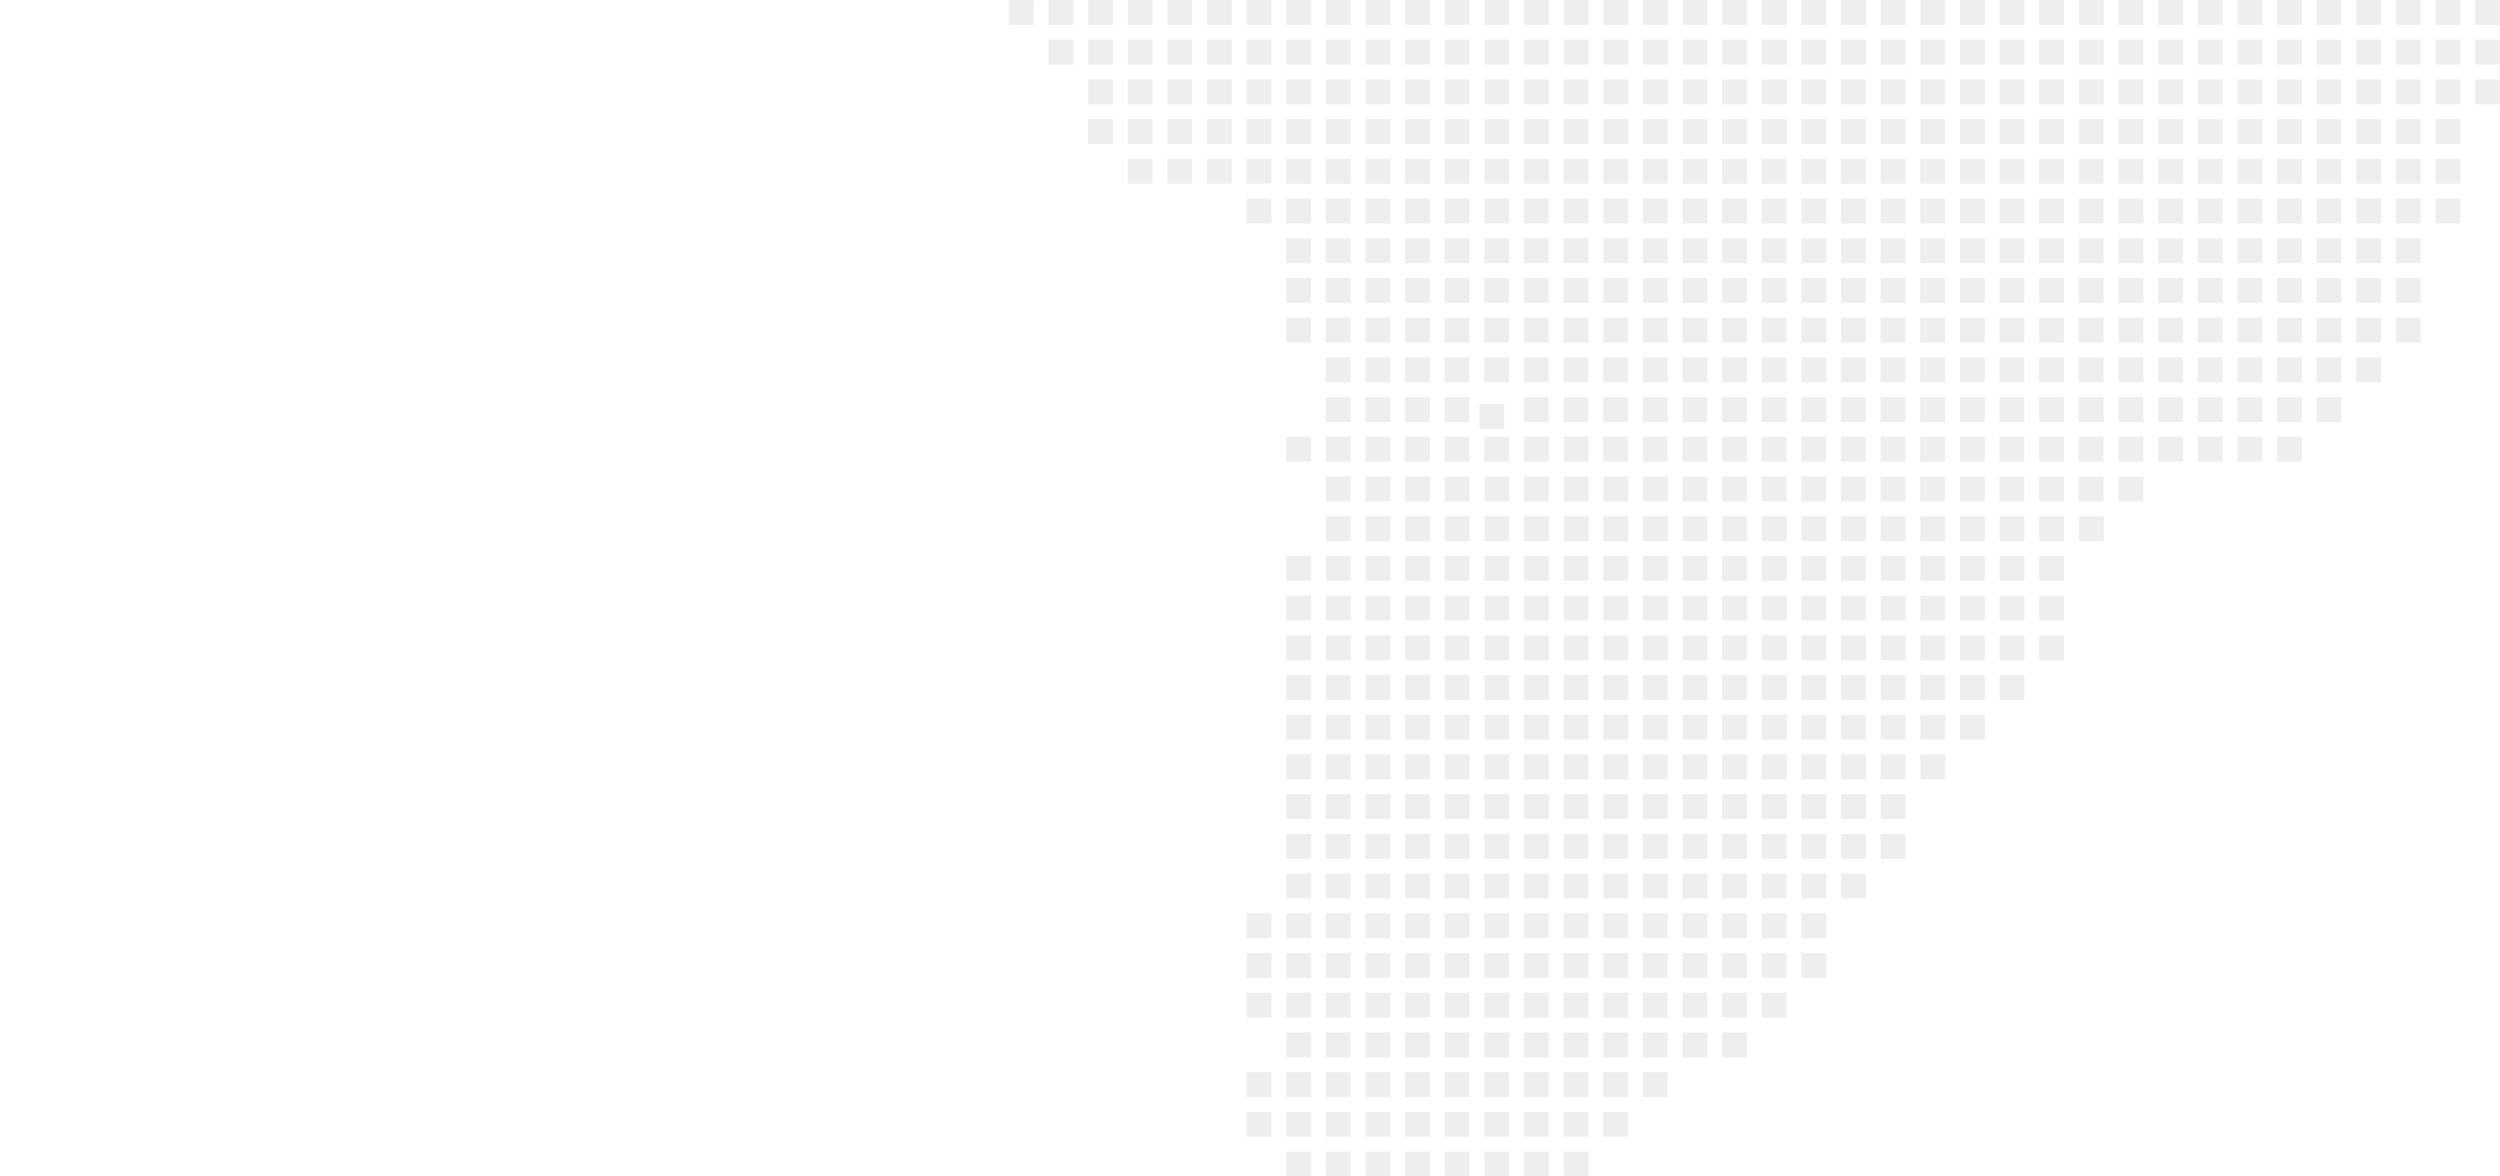 <svg xmlns="http://www.w3.org/2000/svg" viewBox="0 0 425 200"><path d="M357.63 0h-4.219v4.228h4.219V0zm-6.737 0h-4.219v4.228h4.219V0zm-6.738 0h-4.22v4.228h4.22V0zm-6.736 0H333.2v4.228h4.219V0zm-6.738 0h-4.218v4.228h4.218V0zm-6.737 0h-4.22v4.228h4.22V0zm-6.737 0h-4.221v4.228h4.221V0zm-6.737 0h-4.219v4.228h4.219V0zm-6.737 0h-4.219v4.228h4.219V0zm-6.738 0h-4.219v4.228h4.219V0zm-6.736 0h-4.22v4.228h4.22V0zm-6.738 0h-4.22v4.228h4.22V0zm-6.736 0h-4.219v4.228h4.219V0zm-6.738 0h-4.219v4.228h4.219V0zm-6.738 0h-4.218v4.228h4.218V0zm-6.736 0h-4.219v4.228h4.219V0zm-6.737 0h-4.22v4.228h4.22V0zm-6.737 0h-4.219v4.228h4.219V0zm-6.737 0h-4.219v4.228h4.219V0zm-6.738 0h-4.219v4.228h4.219V0zm-6.736 0h-4.219v4.228h4.219V0zm-6.738 0h-4.219v4.228h4.219V0zm-6.736 0h-4.221v4.228h4.221V0zm-6.738 0h-4.22v4.228h4.22V0zm-6.738 0h-4.218v4.228h4.218V0zm-6.736 0h-4.219v4.228h4.219V0zm-6.737 0h-4.221v4.228h4.221V0zm-6.738 0h-4.219v4.228h4.219V0zM357.63 6.748h-4.219v4.229h4.219V6.748zm-6.737 0h-4.219v4.229h4.219V6.748zm-6.738 0h-4.22v4.229h4.22V6.748zm-6.736 0H333.2v4.229h4.219V6.748zm-6.738 0h-4.218v4.229h4.218V6.748zm-6.737 0h-4.22v4.229h4.22V6.748zm-6.737 0h-4.221v4.229h4.221V6.748zm-6.737 0h-4.219v4.229h4.219V6.748zm-6.737 0h-4.219v4.229h4.219V6.748zm-6.738 0h-4.219v4.229h4.219V6.748zm-6.736 0h-4.22v4.229h4.22V6.748zm-6.738 0h-4.22v4.229h4.22V6.748zm-6.736 0h-4.219v4.229h4.219V6.748zm-6.738 0h-4.219v4.229h4.219V6.748zm-6.738 0h-4.218v4.229h4.218V6.748zm-6.736 0h-4.219v4.229h4.219V6.748zm-6.737 0h-4.22v4.229h4.22V6.748zm-6.737 0h-4.219v4.229h4.219V6.748zm-6.737 0h-4.219v4.229h4.219V6.748zm-6.738 0h-4.219v4.229h4.219V6.748zm-6.736 0h-4.219v4.229h4.219V6.748zm-6.738 0h-4.219v4.229h4.219V6.748zm-6.736 0h-4.221v4.229h4.221V6.748zm-6.738 0h-4.22v4.229h4.22V6.748zm-6.738 0h-4.218v4.229h4.218V6.748zm-6.736 0h-4.219v4.229h4.219V6.748zm-6.737 0h-4.221v4.229h4.221V6.748zm175.165 6.754h-4.219v4.227h4.219v-4.227zm-6.737 0h-4.219v4.227h4.219v-4.227zm-6.738 0h-4.22v4.227h4.22v-4.227zm-6.736 0H333.2v4.227h4.219v-4.227zm-6.738 0h-4.218v4.227h4.218v-4.227zm-6.737 0h-4.22v4.227h4.22v-4.227zm-6.737 0h-4.221v4.227h4.221v-4.227zm-6.737 0h-4.219v4.227h4.219v-4.227zm-6.737 0h-4.219v4.227h4.219v-4.227zm-6.738 0h-4.219v4.227h4.219v-4.227zm-6.736 0h-4.22v4.227h4.22v-4.227zm-6.738 0h-4.22v4.227h4.22v-4.227zm-6.736 0h-4.219v4.227h4.219v-4.227zm-6.738 0h-4.219v4.227h4.219v-4.227zm-6.738 0h-4.218v4.227h4.218v-4.227zm-6.736 0h-4.219v4.227h4.219v-4.227zm-6.737 0h-4.22v4.227h4.22v-4.227zm-6.737 0h-4.219v4.227h4.219v-4.227zm-6.737 0h-4.219v4.227h4.219v-4.227zm-6.738 0h-4.219v4.227h4.219v-4.227zm-6.736 0h-4.219v4.227h4.219v-4.227zm-6.738 0h-4.219v4.227h4.219v-4.227zm-6.736 0h-4.221v4.227h4.221v-4.227zm-6.738 0h-4.22v4.227h4.22v-4.227zm-6.738 0h-4.218v4.227h4.218v-4.227zm-6.736 0h-4.219v4.227h4.219v-4.227zm168.428 6.749h-4.219v4.227h4.219v-4.227zm-6.737 0h-4.219v4.227h4.219v-4.227zm-6.738 0h-4.22v4.227h4.22v-4.227zm-6.736 0H333.2v4.227h4.219v-4.227zm-6.738 0h-4.218v4.227h4.218v-4.227zm-6.737 0h-4.22v4.227h4.22v-4.227zm-6.737 0h-4.221v4.227h4.221v-4.227zm-6.737 0h-4.219v4.227h4.219v-4.227zm-6.737 0h-4.219v4.227h4.219v-4.227zm-6.738 0h-4.219v4.227h4.219v-4.227zm-6.736 0h-4.22v4.227h4.22v-4.227zm-6.738 0h-4.22v4.227h4.22v-4.227zm-6.736 0h-4.219v4.227h4.219v-4.227zm-6.738 0h-4.219v4.227h4.219v-4.227zm-6.738 0h-4.218v4.227h4.218v-4.227zm-6.736 0h-4.219v4.227h4.219v-4.227zm-6.737 0h-4.22v4.227h4.22v-4.227zm-6.737 0h-4.219v4.227h4.219v-4.227zm-6.737 0h-4.219v4.227h4.219v-4.227zm-6.738 0h-4.219v4.227h4.219v-4.227zm-6.736 0h-4.219v4.227h4.219v-4.227zm-6.738 0h-4.219v4.227h4.219v-4.227zm-6.736 0h-4.221v4.227h4.221v-4.227zm-6.738 0h-4.22v4.227h4.22v-4.227zm-6.738 0h-4.218v4.227h4.218v-4.227zm-6.736 0h-4.219v4.227h4.219v-4.227zm168.428 6.751h-4.219v4.23h4.219v-4.23zm-6.737 0h-4.219v4.23h4.219v-4.23zm-6.738 0h-4.22v4.23h4.22v-4.23zm-6.736 0H333.2v4.23h4.219v-4.23zm-6.738 0h-4.218v4.23h4.218v-4.23zm-6.737 0h-4.22v4.23h4.22v-4.23zm-6.737 0h-4.221v4.23h4.221v-4.23zm-6.737 0h-4.219v4.23h4.219v-4.23zm-6.737 0h-4.219v4.23h4.219v-4.23zm-6.738 0h-4.219v4.23h4.219v-4.23zm-6.736 0h-4.22v4.23h4.22v-4.23zm-6.738 0h-4.22v4.23h4.22v-4.23zm-6.736 0h-4.219v4.23h4.219v-4.23zm-6.738 0h-4.219v4.23h4.219v-4.23zm-6.738 0h-4.218v4.23h4.218v-4.23zm-6.736 0h-4.219v4.23h4.219v-4.23zm-6.737 0h-4.22v4.23h4.22v-4.23zm-6.737 0h-4.219v4.23h4.219v-4.23zm-6.737 0h-4.219v4.23h4.219v-4.23zm-6.738 0h-4.219v4.23h4.219v-4.23zm-6.736 0h-4.219v4.23h4.219v-4.23zm-6.738 0h-4.219v4.23h4.219v-4.23zm-6.736 0h-4.221v4.23h4.221v-4.23zm-6.738 0h-4.22v4.23h4.22v-4.23zm-6.738 0h-4.218v4.23h4.218v-4.23zm161.692 6.75h-4.219v4.229h4.219v-4.229zm-6.737 0h-4.219v4.229h4.219v-4.229zm-6.738 0h-4.22v4.229h4.22v-4.229zm-6.736 0H333.2v4.229h4.219v-4.229zm-6.738 0h-4.218v4.229h4.218v-4.229zm-6.737 0h-4.22v4.229h4.22v-4.229zm-6.737 0h-4.221v4.229h4.221v-4.229zm-6.737 0h-4.219v4.229h4.219v-4.229zm-6.737 0h-4.219v4.229h4.219v-4.229zm-6.738 0h-4.219v4.229h4.219v-4.229zm-6.736 0h-4.22v4.229h4.22v-4.229zm-6.738 0h-4.22v4.229h4.22v-4.229zm-6.736 0h-4.219v4.229h4.219v-4.229zm-6.738 0h-4.219v4.229h4.219v-4.229zm-6.738 0h-4.218v4.229h4.218v-4.229zm-6.736 0h-4.219v4.229h4.219v-4.229zm-6.737 0h-4.22v4.229h4.22v-4.229zm-6.737 0h-4.219v4.229h4.219v-4.229zm-6.737 0h-4.219v4.229h4.219v-4.229zm-6.738 0h-4.219v4.229h4.219v-4.229zm-6.736 0h-4.219v4.229h4.219v-4.229zm-6.738 0h-4.219v4.229h4.219v-4.229zm141.48 6.75h-4.219v4.229h4.219v-4.229zm-6.737 0h-4.219v4.229h4.219v-4.229zm-6.738 0h-4.22v4.229h4.22v-4.229zm-6.736 0H333.2v4.229h4.219v-4.229zm-6.738 0h-4.218v4.229h4.218v-4.229zm-6.737 0h-4.22v4.229h4.22v-4.229zm-6.737 0h-4.221v4.229h4.221v-4.229zm-6.737 0h-4.219v4.229h4.219v-4.229zm-6.737 0h-4.219v4.229h4.219v-4.229zm-6.738 0h-4.219v4.229h4.219v-4.229zm-6.736 0h-4.22v4.229h4.22v-4.229zm-6.738 0h-4.22v4.229h4.22v-4.229zm-6.736 0h-4.219v4.229h4.219v-4.229zm-6.738 0h-4.219v4.229h4.219v-4.229zm-6.738 0h-4.218v4.229h4.218v-4.229zm-6.736 0h-4.219v4.229h4.219v-4.229zm-6.737 0h-4.22v4.229h4.22v-4.229zm-6.737 0h-4.219v4.229h4.219v-4.229zm-6.737 0h-4.219v4.229h4.219v-4.229zm-6.738 0h-4.219v4.229h4.219v-4.229zm-6.736 0h-4.219v4.229h4.219v-4.229zm134.742 6.752h-4.219v4.229h4.219v-4.229zm-6.737 0h-4.219v4.229h4.219v-4.229zm-6.738 0h-4.22v4.229h4.22v-4.229zm-6.736 0H333.2v4.229h4.219v-4.229zm-6.738 0h-4.218v4.229h4.218v-4.229zm-6.737 0h-4.22v4.229h4.22v-4.229zm-6.737 0h-4.221v4.229h4.221v-4.229zm-6.737 0h-4.219v4.229h4.219v-4.229zm-6.737 0h-4.219v4.229h4.219v-4.229zm-6.738 0h-4.219v4.229h4.219v-4.229zm-6.736 0h-4.22v4.229h4.22v-4.229zm-6.738 0h-4.22v4.229h4.22v-4.229zm-6.736 0h-4.219v4.229h4.219v-4.229zm-6.738 0h-4.219v4.229h4.219v-4.229zm-6.738 0h-4.218v4.229h4.218v-4.229zm-6.736 0h-4.219v4.229h4.219v-4.229zm-6.737 0h-4.22v4.229h4.22v-4.229zm-6.737 0h-4.219v4.229h4.219v-4.229zm-6.737 0h-4.219v4.229h4.219v-4.229zm-6.738 0h-4.219v4.229h4.219v-4.229zm-6.736 0h-4.219v4.229h4.219v-4.229zm134.742 6.75h-4.219v4.229h4.219v-4.229zm-6.737 0h-4.219v4.229h4.219v-4.229zm-6.738 0h-4.22v4.229h4.22v-4.229zm-6.736 0H333.2v4.229h4.219v-4.229zm-6.738 0h-4.218v4.229h4.218v-4.229zm-6.737 0h-4.22v4.229h4.22v-4.229zm-6.737 0h-4.221v4.229h4.221v-4.229zm-6.737 0h-4.219v4.229h4.219v-4.229zm-6.737 0h-4.219v4.229h4.219v-4.229zm-6.738 0h-4.219v4.229h4.219v-4.229zm-6.736 0h-4.22v4.229h4.22v-4.229zm-6.738 0h-4.22v4.229h4.22v-4.229zm-6.736 0h-4.219v4.229h4.219v-4.229zm-6.738 0h-4.219v4.229h4.219v-4.229zm-6.738 0h-4.218v4.229h4.218v-4.229zm-6.736 0h-4.219v4.229h4.219v-4.229zm-6.737 0h-4.22v4.229h4.22v-4.229zm-6.737 0h-4.219v4.229h4.219v-4.229zm-6.737 0h-4.219v4.229h4.219v-4.229zm-6.738 0h-4.219v4.229h4.219v-4.229zm-6.736 0h-4.219v4.229h4.219v-4.229zm134.742 6.752h-4.219v4.226h4.219v-4.226zm-6.737 0h-4.219v4.226h4.219v-4.226zm-6.738 0h-4.22v4.226h4.22v-4.226zm-6.736 0H333.2v4.226h4.219v-4.226zm-6.738 0h-4.218v4.226h4.218v-4.226zm-6.737 0h-4.22v4.226h4.22v-4.226zm-6.737 0h-4.221v4.226h4.221v-4.226zm-6.737 0h-4.219v4.226h4.219v-4.226zm-6.737 0h-4.219v4.226h4.219v-4.226zm-6.738 0h-4.219v4.226h4.219v-4.226zm-6.736 0h-4.22v4.226h4.22v-4.226zm-6.738 0h-4.22v4.226h4.22v-4.226zm-6.736 0h-4.219v4.226h4.219v-4.226zm-6.738 0h-4.219v4.226h4.219v-4.226zm-6.738 0h-4.218v4.226h4.218v-4.226zm-6.736 0h-4.219v4.226h4.219v-4.226zm-6.737 0h-4.22v4.226h4.22v-4.226zm-6.737 0h-4.219v4.226h4.219v-4.226zm-6.737 0h-4.219v4.226h4.219v-4.226zm-6.738 0h-4.219v4.226h4.219v-4.226zm128.006 6.752h-4.219v4.228h4.219v-4.228zm-6.737 0h-4.219v4.228h4.219v-4.228zm-6.738 0h-4.22v4.228h4.22v-4.228zm-6.736 0H333.2v4.228h4.219v-4.228zm-6.738 0h-4.218v4.228h4.218v-4.228zm-6.737 0h-4.22v4.228h4.22v-4.228zm-6.737 0h-4.221v4.228h4.221v-4.228zm-6.737 0h-4.219v4.228h4.219v-4.228zm-6.737 0h-4.219v4.228h4.219v-4.228zm-6.738 0h-4.219v4.228h4.219v-4.228zm-6.736 0h-4.22v4.228h4.22v-4.228zm-6.738 0h-4.22v4.228h4.22v-4.228zm-6.736 0h-4.219v4.228h4.219v-4.228zm-6.738 0h-4.219v4.228h4.219v-4.228zm-6.738 0h-4.218v4.228h4.218v-4.228zm-7.561 1.175h-4.218v4.229h4.218v-4.229zm-5.912-1.175h-4.22v4.228h4.22v-4.228zm-6.737 0h-4.219v4.228h4.219v-4.228zm-6.737 0h-4.219v4.228h4.219v-4.228zm-6.738 0h-4.219v4.228h4.219v-4.228zm128.006 6.748h-4.219v4.231h4.219v-4.231zm-6.737 0h-4.219v4.231h4.219v-4.231zm-6.738 0h-4.22v4.231h4.22v-4.231zm-6.736 0H333.2v4.231h4.219v-4.231zm-6.738 0h-4.218v4.231h4.218v-4.231zm-6.737 0h-4.22v4.231h4.22v-4.231zm-6.737 0h-4.221v4.231h4.221v-4.231zm-6.737 0h-4.219v4.231h4.219v-4.231zm-6.737 0h-4.219v4.231h4.219v-4.231zm-6.738 0h-4.219v4.231h4.219v-4.231zm-6.736 0h-4.22v4.231h4.22v-4.231zm-6.738 0h-4.22v4.231h4.22v-4.231zm-6.736 0h-4.219v4.231h4.219v-4.231zm-20.212 0h-4.219v4.231h4.219v-4.231zm-6.737 0h-4.22v4.231h4.22v-4.231zm-6.737 0h-4.219v4.231h4.219v-4.231zm-6.737 0h-4.219v4.231h4.219v-4.231zm-6.738 0h-4.219v4.231h4.219v-4.231zm-6.736 0h-4.219v4.231h4.219v-4.231zm134.742 6.752h-4.219v4.229h4.219v-4.229zm-6.737 0h-4.219v4.229h4.219v-4.229zm-6.738 0h-4.22v4.229h4.22v-4.229zm-6.736 0H333.2v4.229h4.219v-4.229zm-6.738 0h-4.218v4.229h4.218v-4.229zm-6.737 0h-4.22v4.229h4.22v-4.229zm-6.737 0h-4.221v4.229h4.221v-4.229zm-6.737 0h-4.219v4.229h4.219v-4.229zm-6.737 0h-4.219v4.229h4.219v-4.229zm-6.738 0h-4.219v4.229h4.219v-4.229zm-6.736 0h-4.22v4.229h4.22v-4.229zm-53.897 0h-4.219v4.229h4.219v-4.229zm-6.738 0h-4.219v4.229h4.219v-4.229zM357.63 87.76h-4.219v4.225h4.219V87.76zm-6.737 0h-4.219v4.225h4.219V87.76zm-6.738 0h-4.22v4.225h4.22V87.76zm-6.736 0H333.2v4.225h4.219V87.76zm-6.738 0h-4.218v4.225h4.218V87.76zm-13.474 0h-4.221v4.225h4.221V87.76zm-6.737 0h-4.219v4.225h4.219V87.76zm-6.737 0h-4.219v4.225h4.219V87.76zm-74.109 0h-4.219v4.225h4.219V87.76zm121.269 6.749h-4.219v4.227h4.219v-4.227zm-6.738 0h-4.22v4.227h4.22v-4.227zm-6.736 0H333.2v4.227h4.219v-4.227zm-6.738 0h-4.218v4.227h4.218v-4.227zm-20.211 0h-4.219v4.227h4.219v-4.227zm-6.737 0h-4.219v4.227h4.219v-4.227zm-80.845 0h-4.219v4.227h4.219v-4.227zm128.005 6.751h-4.219v4.228h4.219v-4.228zm-6.738 0h-4.22v4.228h4.22v-4.228zm-6.736 0H333.2v4.228h4.219v-4.228zm-6.738 0h-4.218v4.228h4.218v-4.228zm-6.737 0h-4.22v4.228h4.22v-4.228zm-101.056 0h-4.219v4.228h4.219v-4.228zm128.005 6.751h-4.219v4.23h4.219v-4.23zm-6.738 0h-4.22v4.23h4.22v-4.23zm-6.736 0H333.2v4.23h4.219v-4.23zm-6.738 0h-4.218v4.23h4.218v-4.23zm-6.737 0h-4.22v4.23h4.22v-4.23zm-6.737 0h-4.221v4.23h4.221v-4.23zm-87.583 0h-4.219v4.23h4.219v-4.23zm-6.736 0h-4.219v4.23h4.219v-4.23zm121.267 6.751h-4.22v4.228h4.22v-4.228zm-6.736 0H333.2v4.228h4.219v-4.228zm-6.738 0h-4.218v4.228h4.218v-4.228zm-6.737 0h-4.22v4.228h4.22v-4.228zm-6.737 0h-4.221v4.228h4.221v-4.228zm-6.737 0h-4.219v4.228h4.219v-4.228zm-87.582 0h-4.219v4.228h4.219v-4.228zm114.531 6.75H333.2v4.229h4.219v-4.229zm-6.738 0h-4.218v4.229h4.218v-4.229zm-6.737 0h-4.22v4.229h4.22v-4.229zm-6.737 0h-4.221v4.229h4.221v-4.229zm-6.737 0h-4.219v4.229h4.219v-4.229zm-6.737 0h-4.219v4.229h4.219v-4.229zm-80.845 0h-4.219v4.229h4.219v-4.229zm107.793 6.752h-4.218v4.229h4.218v-4.229zm-6.737 0h-4.22v4.229h4.22v-4.229zm-6.737 0h-4.221v4.229h4.221v-4.229zm-6.737 0h-4.219v4.229h4.219v-4.229zm-6.737 0h-4.219v4.229h4.219v-4.229zm-80.845 0h-4.219v4.229h4.219v-4.229zm101.056 6.749h-4.22v4.227h4.22v-4.227zm-6.737 0h-4.221v4.227h4.221v-4.227zm-6.737 0h-4.219v4.227h4.219v-4.227zm-6.737 0h-4.219v4.227h4.219v-4.227zm-80.845 0h-4.219v4.227h4.219v-4.227zm101.056 6.753h-4.22v4.226h4.22v-4.226zm-6.737 0h-4.221v4.226h4.221v-4.226zm-6.737 0h-4.219v4.226h4.219v-4.226zm-87.582 0h-4.219v4.226h4.219v-4.226zm94.319 6.752h-4.221v4.226h4.221v-4.226zm-6.737 0h-4.219v4.226h4.219v-4.226zm-87.582 0h-4.219v4.226h4.219v-4.226zm0 6.748h-4.219v4.227h4.219v-4.227zm-6.738 0h-4.219v4.227h4.219v-4.227zm13.474 6.752h-4.219v4.227h4.219v-4.227zm-6.736 0h-4.219v4.227h4.219v-4.227zm-6.738 0h-4.219v4.227h4.219v-4.227zm6.738 6.749h-4.219v4.228h4.219v-4.228zm-6.738 0h-4.219v4.228h4.219v-4.228zm6.738 6.751h-4.219v4.228h4.219v-4.228zm0 6.751h-4.219v4.23h4.219v-4.23zm-6.738 0h-4.219v4.23h4.219v-4.23zm6.738 6.751h-4.219v4.23h4.219v-4.23zm-6.738 0h-4.219v4.23h4.219v-4.23zm6.738 6.753h-4.219V200h4.219v-4.227zM364.366 0h-4.218v4.228h4.218V0zm0 6.748h-4.218v4.229h4.218V6.748zm0 6.754h-4.218v4.227h4.218v-4.227zm0 6.749h-4.218v4.227h4.218v-4.227zm0 6.751h-4.218v4.23h4.218v-4.23zm0 6.75h-4.218v4.229h4.218v-4.229zm0 6.75h-4.218v4.229h4.218v-4.229zm0 6.752h-4.218v4.229h4.218v-4.229zm0 6.75h-4.218v4.229h4.218v-4.229zm0 6.752h-4.218v4.226h4.218v-4.226zm0 6.752h-4.218v4.228h4.218v-4.228zm0 6.748h-4.218v4.231h4.218v-4.231zm0 6.752h-4.218v4.229h4.218v-4.229zM371.104 0h-4.22v4.228h4.22V0zm0 6.748h-4.22v4.229h4.22V6.748zm0 6.754h-4.22v4.227h4.22v-4.227zm0 6.749h-4.22v4.227h4.22v-4.227zm0 6.751h-4.22v4.23h4.22v-4.23zm0 6.75h-4.22v4.229h4.22v-4.229zm0 6.75h-4.22v4.229h4.22v-4.229zm0 6.752h-4.22v4.229h4.22v-4.229zm0 6.75h-4.22v4.229h4.22v-4.229zm0 6.752h-4.22v4.226h4.22v-4.226zm0 6.752h-4.22v4.228h4.22v-4.228zm0 6.748h-4.22v4.231h4.22v-4.231zM377.841 0h-4.219v4.228h4.219V0zm0 6.748h-4.219v4.229h4.219V6.748zm0 6.754h-4.219v4.227h4.219v-4.227zm0 6.749h-4.219v4.227h4.219v-4.227zm0 6.751h-4.219v4.23h4.219v-4.23zm0 6.75h-4.219v4.229h4.219v-4.229zm0 6.75h-4.219v4.229h4.219v-4.229zm0 6.752h-4.219v4.229h4.219v-4.229zm0 6.75h-4.219v4.229h4.219v-4.229zm0 6.752h-4.219v4.226h4.219v-4.226zm0 6.752h-4.219v4.228h4.219v-4.228zm0 6.748h-4.219v4.231h4.219v-4.231zM384.578 0h-4.218v4.228h4.218V0zm0 6.748h-4.218v4.229h4.218V6.748zm0 6.754h-4.218v4.227h4.218v-4.227zm0 6.749h-4.218v4.227h4.218v-4.227zm0 6.751h-4.218v4.23h4.218v-4.23zm0 6.75h-4.218v4.229h4.218v-4.229zm0 6.75h-4.218v4.229h4.218v-4.229zm0 6.752h-4.218v4.229h4.218v-4.229zm0 6.75h-4.218v4.229h4.218v-4.229zm0 6.752h-4.218v4.226h4.218v-4.226zm0 6.752h-4.218v4.228h4.218v-4.228zm0 6.748h-4.218v4.231h4.218v-4.231zM391.315 0h-4.218v4.228h4.218V0zm0 6.748h-4.218v4.229h4.218V6.748zm0 6.754h-4.218v4.227h4.218v-4.227zm0 6.749h-4.218v4.227h4.218v-4.227zm0 6.751h-4.218v4.23h4.218v-4.23zm0 6.75h-4.218v4.229h4.218v-4.229zm0 6.75h-4.218v4.229h4.218v-4.229zm0 6.752h-4.218v4.229h4.218v-4.229zm0 6.75h-4.218v4.229h4.218v-4.229zm0 6.752h-4.218v4.226h4.218v-4.226zm0 6.752h-4.218v4.228h4.218v-4.228zm0 6.748h-4.218v4.231h4.218v-4.231zM398.053 0h-4.219v4.228h4.219V0zm0 6.748h-4.219v4.229h4.219V6.748zm0 6.754h-4.219v4.227h4.219v-4.227zm0 6.749h-4.219v4.227h4.219v-4.227zm0 6.751h-4.219v4.23h4.219v-4.23zm0 6.75h-4.219v4.229h4.219v-4.229zm0 6.75h-4.219v4.229h4.219v-4.229zm0 6.752h-4.219v4.229h4.219v-4.229zm0 6.75h-4.219v4.229h4.219v-4.229zm0 6.752h-4.219v4.226h4.219v-4.226zm0 6.752h-4.219v4.228h4.219v-4.228zM404.79 0h-4.22v4.228h4.22V0zm0 6.748h-4.22v4.229h4.22V6.748zm0 6.754h-4.22v4.227h4.22v-4.227zm0 6.749h-4.22v4.227h4.22v-4.227zm0 6.751h-4.22v4.23h4.22v-4.23zm0 6.75h-4.22v4.229h4.22v-4.229zm0 6.75h-4.22v4.229h4.22v-4.229zm0 6.752h-4.22v4.229h4.22v-4.229zm0 6.75h-4.22v4.229h4.22v-4.229zm0 6.752h-4.22v4.226h4.22v-4.226zM411.526 0h-4.219v4.228h4.219V0zm0 6.748h-4.219v4.229h4.219V6.748zm0 6.754h-4.219v4.227h4.219v-4.227zm0 6.749h-4.219v4.227h4.219v-4.227zm0 6.751h-4.219v4.23h4.219v-4.23zm0 6.75h-4.219v4.229h4.219v-4.229zm0 6.75h-4.219v4.229h4.219v-4.229zm0 6.752h-4.219v4.229h4.219v-4.229zm0 6.75h-4.219v4.229h4.219v-4.229zM418.263 0h-4.218v4.228h4.218V0zm0 6.748h-4.218v4.229h4.218V6.748zm0 6.754h-4.218v4.227h4.218v-4.227zm0 6.749h-4.218v4.227h4.218v-4.227zm0 6.751h-4.218v4.23h4.218v-4.23zm0 6.75h-4.218v4.229h4.218v-4.229zM425 0h-4.218v4.228H425V0zm0 6.748h-4.218v4.229H425V6.748zm0 6.754h-4.218v4.227H425v-4.227zM270.047 74.256h-4.219v4.231h4.219v-4.231zm-6.738 0h-4.218v4.231h4.218v-4.231zm20.212 6.752h-4.22v4.229h4.22v-4.229zm-6.736 0h-4.219v4.229h4.219v-4.229zm-6.738 0h-4.219v4.229h4.219v-4.229zm-6.738 0h-4.218v4.229h4.218v-4.229zm-6.736 0h-4.219v4.229h4.219v-4.229zm-6.737 0h-4.22v4.229h4.22v-4.229zm-6.737 0h-4.219v4.229h4.219v-4.229zm80.845 6.752h-4.22v4.225h4.22V87.76zm-26.949 0h-4.219v4.225h4.219V87.76zm-6.736 0h-4.22v4.225h4.22V87.76zm-6.738 0h-4.22v4.225h4.22V87.76zm-6.736 0h-4.219v4.225h4.219V87.76zm-6.738 0h-4.219v4.225h4.219V87.76zm-6.738 0h-4.218v4.225h4.218V87.76zm-6.736 0h-4.219v4.225h4.219V87.76zm-6.737 0h-4.22v4.225h4.22V87.76zm-6.737 0h-4.219v4.225h4.219V87.76zm-6.737 0h-4.219v4.225h4.219V87.76zm87.582 6.749h-4.22v4.227h4.22v-4.227zm-6.737 0h-4.221v4.227h4.221v-4.227zm-20.212 0h-4.219v4.227h4.219v-4.227zm-6.736 0h-4.22v4.227h4.22v-4.227zm-6.738 0h-4.22v4.227h4.22v-4.227zm-6.736 0h-4.219v4.227h4.219v-4.227zm-6.738 0h-4.219v4.227h4.219v-4.227zm-6.738 0h-4.218v4.227h4.218v-4.227zm-6.736 0h-4.219v4.227h4.219v-4.227zm-6.737 0h-4.22v4.227h4.22v-4.227zm-6.737 0h-4.219v4.227h4.219v-4.227zm-6.737 0h-4.219v4.227h4.219v-4.227zm-6.738 0h-4.219v4.227h4.219v-4.227zm87.583 6.751h-4.221v4.228h4.221v-4.228zm-6.737 0h-4.219v4.228h4.219v-4.228zm-6.737 0h-4.219v4.228h4.219v-4.228zm-6.738 0h-4.219v4.228h4.219v-4.228zm-6.736 0h-4.22v4.228h4.22v-4.228zm-6.738 0h-4.22v4.228h4.22v-4.228zm-6.736 0h-4.219v4.228h4.219v-4.228zm-6.738 0h-4.219v4.228h4.219v-4.228zm-6.738 0h-4.218v4.228h4.218v-4.228zm-6.736 0h-4.219v4.228h4.219v-4.228zm-6.737 0h-4.22v4.228h4.22v-4.228zm-6.737 0h-4.219v4.228h4.219v-4.228zm-6.737 0h-4.219v4.228h4.219v-4.228zm-6.738 0h-4.219v4.228h4.219v-4.228zm80.846 6.751h-4.219v4.23h4.219v-4.23zm-6.737 0h-4.219v4.23h4.219v-4.23zm-6.738 0h-4.219v4.23h4.219v-4.23zm-6.736 0h-4.22v4.23h4.22v-4.23zm-6.738 0h-4.22v4.23h4.22v-4.23zm-6.736 0h-4.219v4.23h4.219v-4.23zm-6.738 0h-4.219v4.23h4.219v-4.23zm-6.738 0h-4.218v4.23h4.218v-4.23zm-6.736 0h-4.219v4.23h4.219v-4.23zm-6.737 0h-4.22v4.23h4.22v-4.23zm-6.737 0h-4.219v4.23h4.219v-4.23zm-6.737 0h-4.219v4.23h4.219v-4.23zm67.371 6.751h-4.219v4.228h4.219v-4.228zm-6.738 0h-4.219v4.228h4.219v-4.228zm-6.736 0h-4.22v4.228h4.22v-4.228zm-6.738 0h-4.22v4.228h4.22v-4.228zm-6.736 0h-4.219v4.228h4.219v-4.228zm-6.738 0h-4.219v4.228h4.219v-4.228zm-6.738 0h-4.218v4.228h4.218v-4.228zm-6.736 0h-4.219v4.228h4.219v-4.228zm-6.737 0h-4.22v4.228h4.22v-4.228zm-6.737 0h-4.219v4.228h4.219v-4.228zm-6.737 0h-4.219v4.228h4.219v-4.228zm-6.738 0h-4.219v4.228h4.219v-4.228zm67.371 6.75h-4.219v4.229h4.219v-4.229zm-6.736 0h-4.22v4.229h4.22v-4.229zm-6.738 0h-4.22v4.229h4.22v-4.229zm-6.736 0h-4.219v4.229h4.219v-4.229zm-6.738 0h-4.219v4.229h4.219v-4.229zm-6.738 0h-4.218v4.229h4.218v-4.229zm-6.736 0h-4.219v4.229h4.219v-4.229zm-6.737 0h-4.22v4.229h4.22v-4.229zm-6.737 0h-4.219v4.229h4.219v-4.229zm-6.737 0h-4.219v4.229h4.219v-4.229zm-6.738 0h-4.219v4.229h4.219v-4.229zm67.371 6.752h-4.219v4.229h4.219v-4.229zm-6.736 0h-4.22v4.229h4.22v-4.229zm-6.738 0h-4.22v4.229h4.22v-4.229zm-6.736 0h-4.219v4.229h4.219v-4.229zm-6.738 0h-4.219v4.229h4.219v-4.229zm-6.738 0h-4.218v4.229h4.218v-4.229zm-6.736 0h-4.219v4.229h4.219v-4.229zm-6.737 0h-4.22v4.229h4.22v-4.229zm-6.737 0h-4.219v4.229h4.219v-4.229zm-6.737 0h-4.219v4.229h4.219v-4.229zm-6.738 0h-4.219v4.229h4.219v-4.229zm67.371 6.749h-4.219v4.227h4.219v-4.227zm-6.736 0h-4.22v4.227h4.22v-4.227zm-6.738 0h-4.22v4.227h4.22v-4.227zm-6.736 0h-4.219v4.227h4.219v-4.227zm-6.738 0h-4.219v4.227h4.219v-4.227zm-6.738 0h-4.218v4.227h4.218v-4.227zm-6.736 0h-4.219v4.227h4.219v-4.227zm-6.737 0h-4.22v4.227h4.22v-4.227zm-6.737 0h-4.219v4.227h4.219v-4.227zm-6.737 0h-4.219v4.227h4.219v-4.227zm-6.738 0h-4.219v4.227h4.219v-4.227zm74.109 6.753h-4.219v4.226h4.219v-4.226zm-6.738 0h-4.219v4.226h4.219v-4.226zm-6.736 0h-4.22v4.226h4.22v-4.226zm-6.738 0h-4.22v4.226h4.22v-4.226zm-6.736 0h-4.219v4.226h4.219v-4.226zm-6.738 0h-4.219v4.226h4.219v-4.226zm-6.738 0h-4.218v4.226h4.218v-4.226zm-6.736 0h-4.219v4.226h4.219v-4.226zm-6.737 0h-4.22v4.226h4.22v-4.226zm-6.737 0h-4.219v4.226h4.219v-4.226zm-6.737 0h-4.219v4.226h4.219v-4.226zm-6.738 0h-4.219v4.226h4.219v-4.226zm74.109 6.752h-4.219v4.226h4.219v-4.226zm-6.738 0h-4.219v4.226h4.219v-4.226zm-6.736 0h-4.22v4.226h4.22v-4.226zm-6.738 0h-4.22v4.226h4.22v-4.226zm-6.736 0h-4.219v4.226h4.219v-4.226zm-6.738 0h-4.219v4.226h4.219v-4.226zm-6.738 0h-4.218v4.226h4.218v-4.226zm-6.736 0h-4.219v4.226h4.219v-4.226zm-6.737 0h-4.22v4.226h4.22v-4.226zm-6.737 0h-4.219v4.226h4.219v-4.226zm-6.737 0h-4.219v4.226h4.219v-4.226zm-6.738 0h-4.219v4.226h4.219v-4.226zm74.109 6.748h-4.219v4.227h4.219v-4.227zm-6.738 0h-4.219v4.227h4.219v-4.227zm-6.736 0h-4.22v4.227h4.22v-4.227zm-6.738 0h-4.22v4.227h4.22v-4.227zm-6.736 0h-4.219v4.227h4.219v-4.227zm-6.738 0h-4.219v4.227h4.219v-4.227zm-6.738 0h-4.218v4.227h4.218v-4.227zm-6.736 0h-4.219v4.227h4.219v-4.227zm-6.737 0h-4.22v4.227h4.22v-4.227zm-6.737 0h-4.219v4.227h4.219v-4.227zm-6.737 0h-4.219v4.227h4.219v-4.227zm-6.738 0h-4.219v4.227h4.219v-4.227zm74.109 6.752h-4.219v4.227h4.219v-4.227zm6.737-6.752h-4.219v4.227h4.219v-4.227zm0 6.752h-4.219v4.227h4.219v-4.227zm-13.475 0h-4.219v4.227h4.219v-4.227zm-6.736 0h-4.22v4.227h4.22v-4.227zm-6.738 0h-4.22v4.227h4.22v-4.227zm-6.736 0h-4.219v4.227h4.219v-4.227zm-6.738 0h-4.219v4.227h4.219v-4.227zm-6.738 0h-4.218v4.227h4.218v-4.227zm-6.736 0h-4.219v4.227h4.219v-4.227zm-6.737 0h-4.22v4.227h4.22v-4.227zm-6.737 0h-4.219v4.227h4.219v-4.227zm-6.737 0h-4.219v4.227h4.219v-4.227zm60.633 6.749h-4.219v4.228h4.219v-4.228zm6.738 0h-4.219v4.228h4.219v-4.228zm-13.474 0h-4.22v4.228h4.22v-4.228zm-6.738 0h-4.22v4.228h4.22v-4.228zm13.474 6.751h-4.219v4.229h4.219v-4.229zm-6.736 0h-4.22v4.229h4.22v-4.229zm-6.738 0h-4.22v4.229h4.22v-4.229zm0 6.751h-4.22v4.23h4.22v-4.23zm-6.736-13.502h-4.219v4.228h4.219v-4.228zm-6.738 0h-4.219v4.228h4.219v-4.228zm-6.738 0h-4.218v4.228h4.218v-4.228zm-6.736 0h-4.219v4.228h4.219v-4.228zm-6.737 0h-4.22v4.228h4.22v-4.228zm-6.737 0h-4.219v4.228h4.219v-4.228zm-6.737 0h-4.219v4.228h4.219v-4.228zm-6.738 0h-4.219v4.228h4.219v-4.228zm47.161 6.751h-4.219v4.228h4.219v-4.228zm-6.738 0h-4.219v4.228h4.219v-4.228zm-6.738 0h-4.218v4.228h4.218v-4.228zm-6.736 0h-4.219v4.228h4.219v-4.228zm-6.737 0h-4.22v4.228h4.22v-4.228zm-6.737 0h-4.219v4.228h4.219v-4.228zm-6.737 0h-4.219v4.228h4.219v-4.228zm-6.738 0h-4.219v4.228h4.219v-4.228zm47.161 6.751h-4.219v4.23h4.219v-4.23zm-6.738 0h-4.219v4.23h4.219v-4.23zm6.738 6.751h-4.219v4.23h4.219v-4.23zm-6.738 0h-4.219v4.23h4.219v-4.23zm-6.738-6.751h-4.218v4.23h4.218v-4.23zm-6.736 0h-4.219v4.23h4.219v-4.23zm-6.737 0h-4.22v4.23h4.22v-4.23zm-6.737 0h-4.219v4.23h4.219v-4.23zm-6.737 0h-4.219v4.23h4.219v-4.23zm-6.738 0h-4.219v4.23h4.219v-4.23zm33.685 6.751h-4.218v4.23h4.218v-4.23zm-6.736 0h-4.219v4.23h4.219v-4.23zm-6.737 0h-4.22v4.23h4.22v-4.23zm-6.737 0h-4.219v4.23h4.219v-4.23zm-6.737 0h-4.219v4.23h4.219v-4.23zm-6.738 0h-4.219v4.23h4.219v-4.23zm40.423 6.753h-4.219V200h4.219v-4.227zm-6.738 0h-4.218V200h4.218v-4.227zm-6.736 0h-4.219V200h4.219v-4.227zm-6.737 0h-4.22V200h4.22v-4.227zm-6.737 0h-4.219V200h4.219v-4.227zm-6.737 0h-4.219V200h4.219v-4.227zm-6.738 0h-4.219V200h4.219v-4.227z" opacity=".07"/></svg>